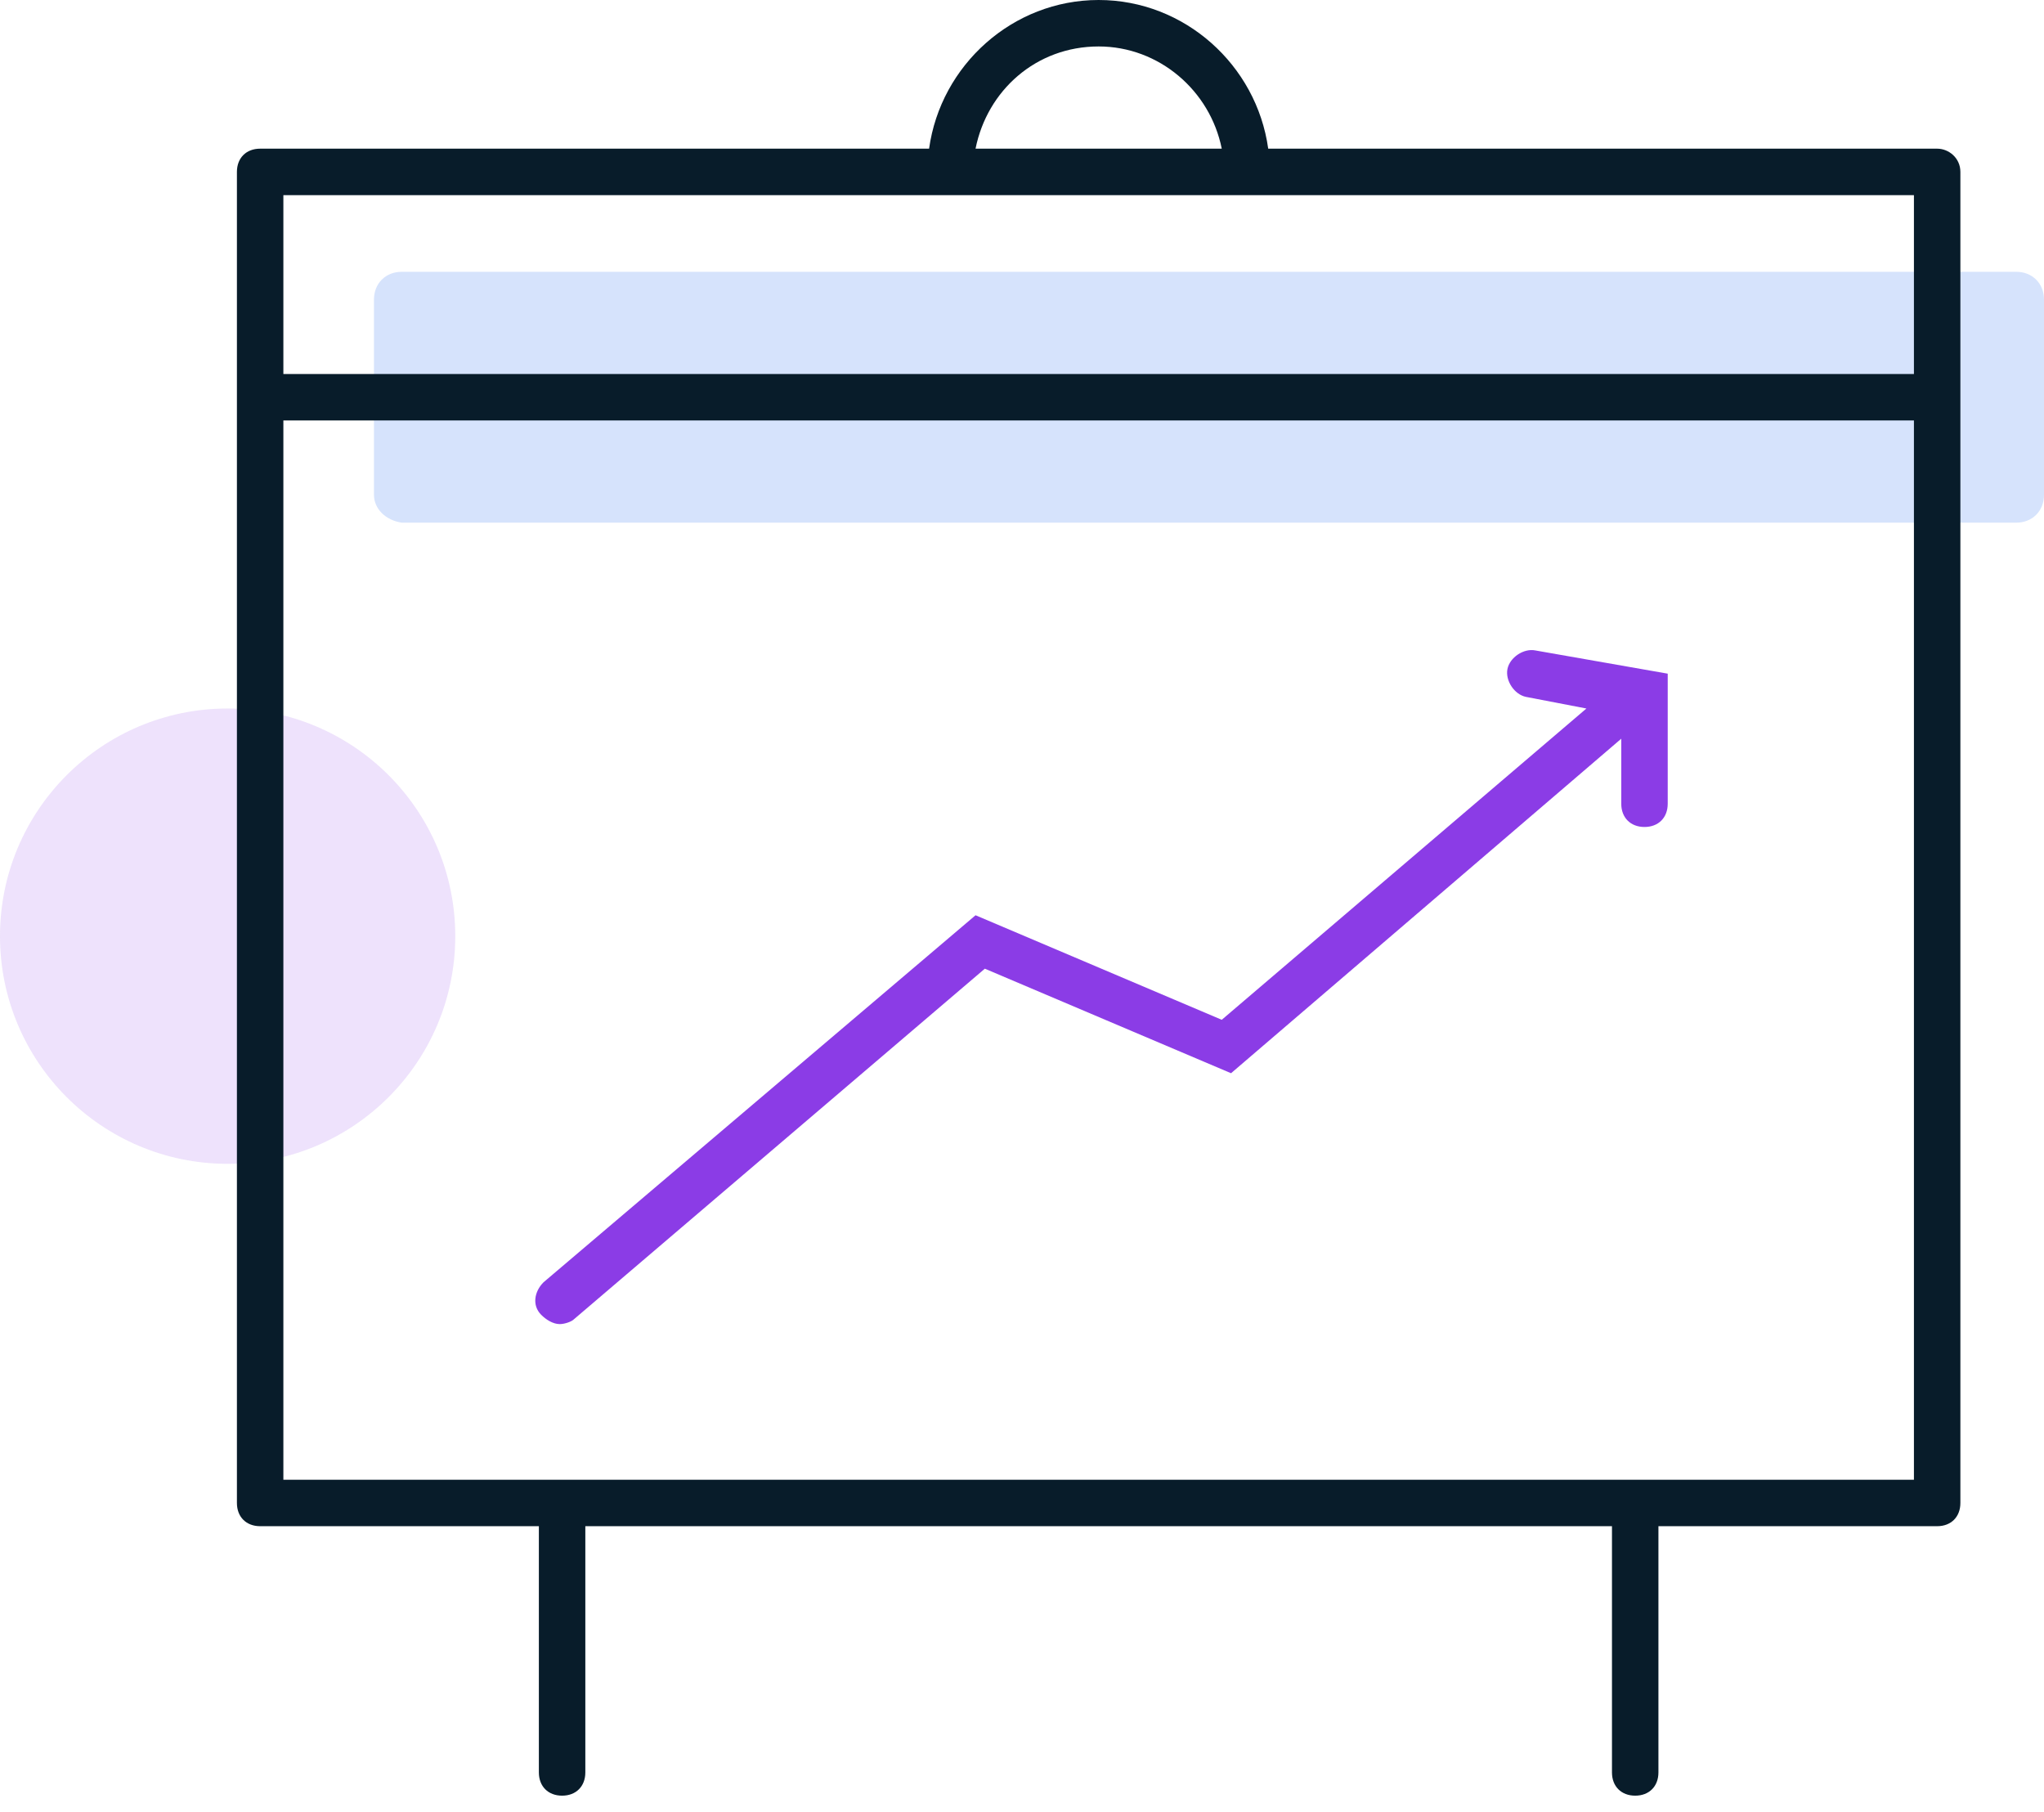 <?xml version="1.0" encoding="UTF-8"?> <svg xmlns="http://www.w3.org/2000/svg" width="88" height="78" viewBox="0 0 88 78" fill="none"><g clip-path="url(#clip0)"><path d="M16.1 21.3V12.9C16.1 12.2 16.6 11.7 17.3 11.7H86.8C87.5 11.7 88 12.2 88 12.9V21.3C88 22 87.5 22.5 86.8 22.5H17.3C16.6 22.4 16.1 21.9 16.1 21.3Z" fill="#D6E3FC"></path><g opacity="0.2"><path opacity="0.75" d="M9.8 50.1C15.212 50.1 19.6 45.712 19.6 40.3C19.6 34.888 15.212 30.5 9.8 30.5C4.388 30.5 0 34.888 0 40.3C0 45.712 4.388 50.1 9.8 50.1Z" fill="#8B3CE6"></path></g><path d="M83.4 6.4H54.6C54.1 2.8 51 0 47.3 0C43.6 0 40.5 2.8 40 6.4H11.2C10.6 6.4 10.2 6.8 10.2 7.4V17.1V64.7C10.2 65.3 10.6 65.7 11.2 65.7H23.2V76.3C23.2 76.9 23.6 77.3 24.2 77.3C24.8 77.3 25.2 76.9 25.2 76.3V65.7H69.4V76.3C69.4 76.9 69.8 77.3 70.4 77.3C71 77.3 71.4 76.9 71.4 76.3V65.7H83.4C84 65.7 84.4 65.3 84.4 64.7V17.1V7.4C84.4 6.8 83.9 6.4 83.4 6.4ZM47.3 2C49.9 2 52.1 3.9 52.6 6.4H42C42.5 3.9 44.6 2 47.3 2ZM12.2 8.4H82.4V16.1H12.2V8.4ZM12.2 63.7V18.1H82.4V63.7H12.2Z" fill="#081C2A"></path><path d="M66.1 28C65.6 27.9 65 28.3 64.9 28.8C64.8 29.3 65.2 29.9 65.7 30L68.3 30.5L52.6 43.9L42 39.4L23.4 55.2C23 55.6 22.9 56.2 23.3 56.6C23.5 56.8 23.8 57 24.1 57C24.3 57 24.6 56.9 24.7 56.8L42.4 41.7L53 46.2L69.8 31.8V34.6C69.8 35.2 70.2 35.6 70.8 35.6C71.4 35.6 71.8 35.2 71.8 34.6V29L66.1 28Z" fill="#8B3CE6"></path></g><defs><clipPath id="clip0"><rect width="88" height="77.3" fill="white"></rect></clipPath></defs></svg> 